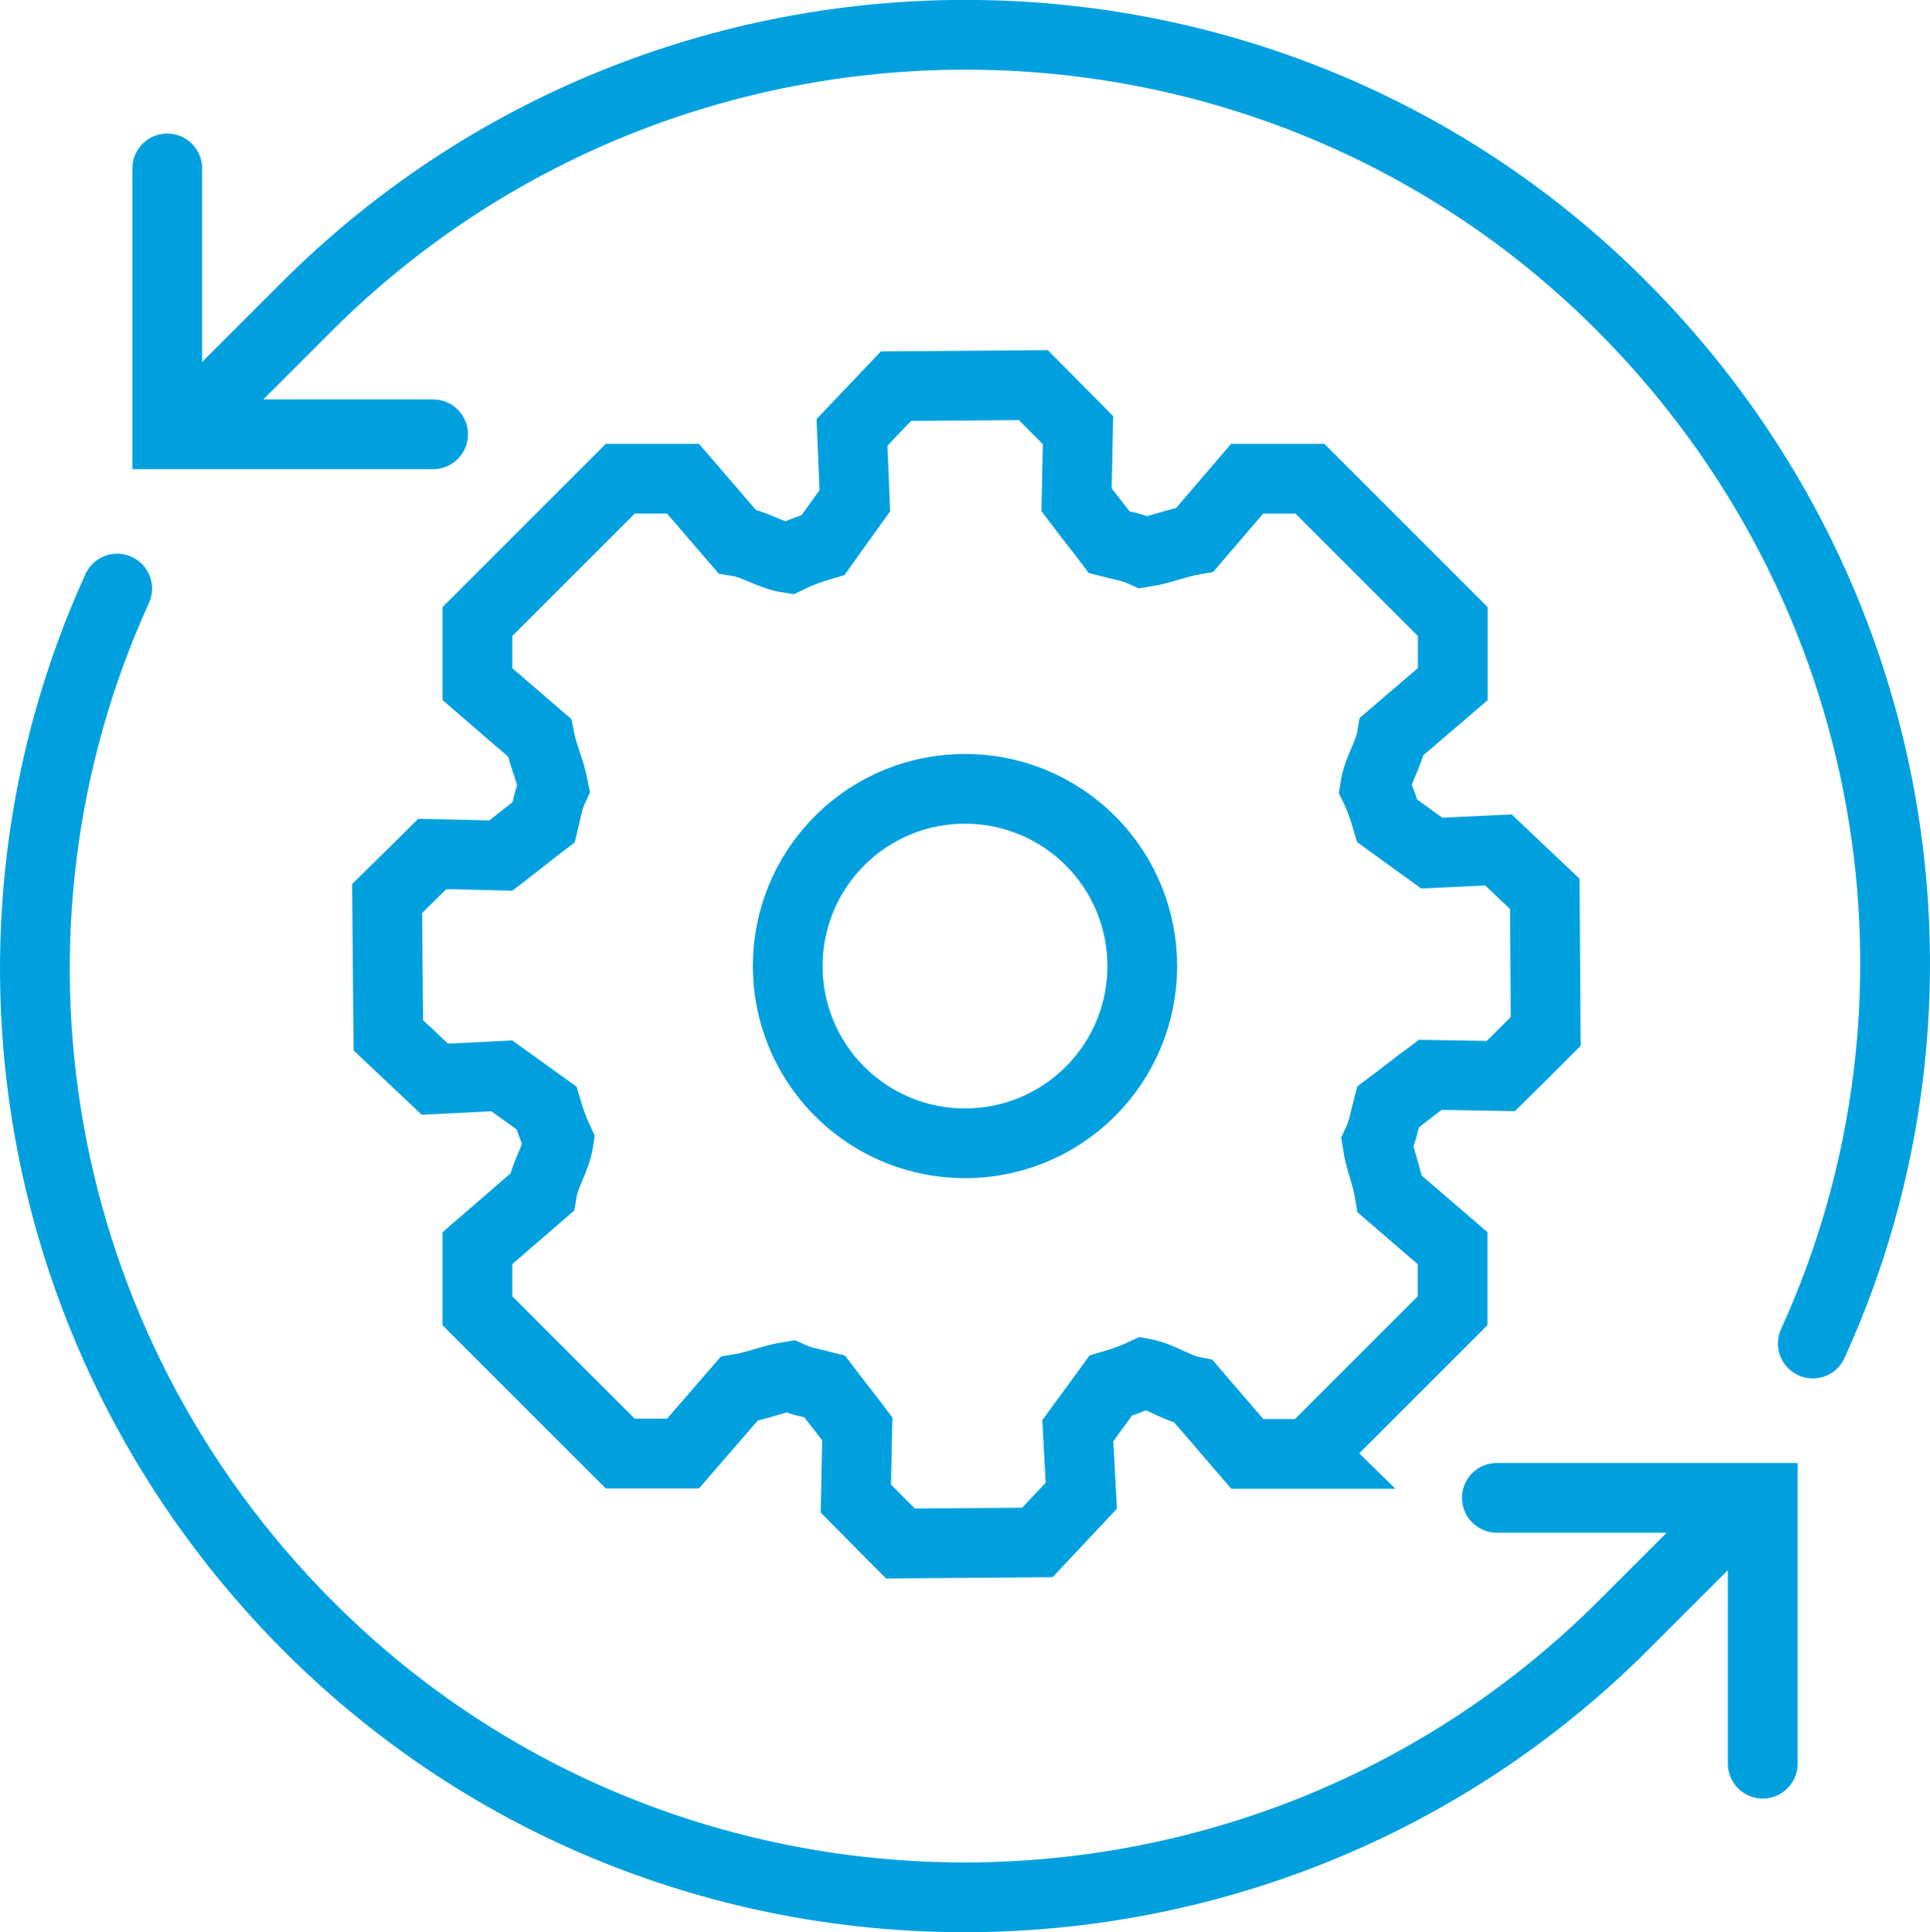 <?xml version="1.0" encoding="UTF-8"?><svg id="Layer_2" xmlns="http://www.w3.org/2000/svg" viewBox="0 0 110.68 110.83"><defs><style>.cls-1{fill:none;stroke:#00a0df;stroke-linecap:round;stroke-miterlimit:10;stroke-width:4px;}</style></defs><g id="Layer_1-2"><path class="cls-1" d="M24.84,24.91h-15.25v-15.25M6.72,33.76c-8.94,19.61-5.13,43.42,11,59.55,20.76,20.76,54.64,20.65,75.4-.11l6.87-6.87M103.96,77.06c8.94-19.61,5.13-43.42-11-59.55-20.76-20.76-54.64-20.65-75.4.11l-6.87,6.87M85.84,85.91h15.25v15.25M62.53,62.6c-3.97,3.97-10.41,3.97-14.38,0-3.97-3.97-3.97-10.41,0-14.38,3.97-3.97,10.41-3.97,14.38,0,3.97,3.97,3.97,10.41,0,14.38ZM75.11,83.37l8.19-8.19v-3.59l-3.6-3.1c-.17-1.08-.55-1.86-.72-2.94.34-.72.43-1.37.61-2.05.93-.69,1.5-1.17,2.43-1.85l4.05.07c1.02-1,1.56-1.55,2.57-2.56l-.05-7.89c-1.05-.99-1.62-1.53-2.66-2.52l-3.82.18c-.96-.69-1.6-1.15-2.56-1.85-.18-.63-.38-1.23-.7-1.9.17-1.08.79-1.86.97-2.95l3.49-2.99v-3.59l-8.19-8.19h-3.6l-3,3.5c-1.08.18-1.85.55-2.93.72-.7-.32-1.32-.4-1.97-.57-.7-.93-1.18-1.51-1.88-2.44l.08-4c-1.01-1.02-1.55-1.56-2.56-2.58l-7.88.06c-.99,1.04-1.53,1.61-2.52,2.65l.16,3.92c-.68.95-1.14,1.59-1.82,2.54-.65.19-1.28.41-1.98.75-1.09-.17-1.87-.79-2.96-.96l-3.09-3.59h-3.6l-8.19,8.19v3.59l3.56,3.07c.2,1.05.61,1.83.81,2.88-.33.7-.4,1.32-.56,1.96-.95.72-1.52,1.2-2.46,1.92l-3.94-.09c-1.02,1.01-1.56,1.55-2.59,2.56l.07,7.84c1.05.99,1.62,1.53,2.67,2.52l3.84-.19c.96.69,1.6,1.15,2.56,1.84.18.62.39,1.22.7,1.89-.17,1.09-.79,1.87-.96,2.95l-3.7,3.2v3.59l8.19,8.19h3.6l3.21-3.71c1.08-.18,1.85-.55,2.93-.72.7.32,1.32.4,1.97.57.7.93,1.18,1.51,1.88,2.44l-.08,4c1,1.02,1.55,1.56,2.56,2.58l7.85-.06c.99-1.06,1.53-1.62,2.52-2.68l-.2-3.73c.71-.97,1.18-1.62,1.89-2.59.62-.18,1.22-.38,1.9-.7,1.04.2,1.81.84,2.85,1.04l3.08,3.58h3.6Z"/></g></svg>